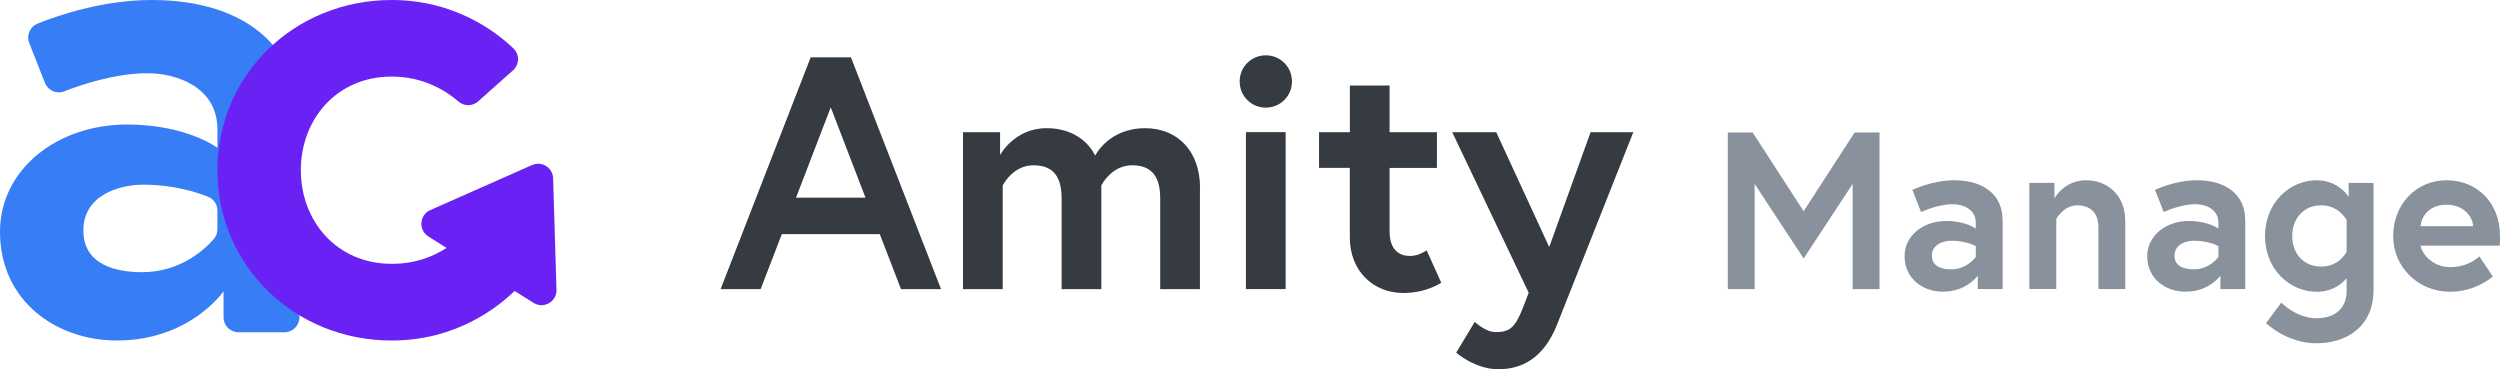 <?xml version="1.0" encoding="UTF-8"?><svg id="Warstwa_2" xmlns="http://www.w3.org/2000/svg" viewBox="0 0 407.19 60.14"><defs><style>.cls-1{fill:#377ef6;}.cls-2{fill:#6a22f4;}.cls-3{fill:#353b41;}.cls-4{fill:#89919c;}</style></defs><g id="Warstwa_1-2"><g><g><g><path class="cls-1" d="m48.77,19.71v31.97c0,1.35-1.09,2.44-2.44,2.44h-7.48c-1.35,0-2.44-1.09-2.44-2.44v-4.24s-5.46,8.02-17.37,8.02c-9.91,0-19.04-6.46-19.04-17.7,0-10.13,9.24-17.48,20.71-17.48,9.69,0,14.7,3.79,14.7,3.79v-3.01c0-6.9-6.68-9.13-11.36-9.13-5.22,0-10.65,1.8-13.59,2.95-1.25.49-2.65-.14-3.14-1.38l-2.56-6.5c-.49-1.26.12-2.66,1.37-3.16C9.65,2.43,16.87,0,24.72,0,39.86,0,48.77,7.68,48.77,19.71Zm-13.36,17.63v-3.03c0-.99-.58-1.88-1.5-2.25-1.95-.79-5.69-1.98-10.53-1.98-4.12,0-9.8,1.78-9.8,7.46s5.46,6.79,9.57,6.79c6.28,0,10.24-3.76,11.66-5.38.39-.45.59-1.01.59-1.6Z"/><path class="cls-2" d="m90.09,29.04c-.05-1.73-1.84-2.86-3.42-2.16l-16.59,7.34c-1.79.79-1.96,3.25-.31,4.29l2.96,1.87c-2.11,1.37-5.02,2.59-8.92,2.59-9.02,0-14.81-7.01-14.81-15.25s5.79-15.25,14.81-15.25c5.28,0,8.97,2.42,10.87,4.07.92.8,2.29.78,3.2-.03l5.67-5.05c1.06-.94,1.11-2.59.08-3.57-2.98-2.85-9.69-7.89-19.83-7.89-15.81,0-28.39,12.14-28.39,27.73s12.58,27.73,28.39,27.73c10.24,0,17.01-5.16,20.02-8.07l3.08,1.94c1.65,1.04,3.8-.19,3.74-2.14l-.55-18.14Z"/></g><g><path class="cls-3" d="m132.02,9.34h6.58l14.67,37.75h-6.52l-3.45-8.95h-15.96l-3.45,8.95h-6.52l14.67-37.75Zm-2.37,22.86h11.32l-5.66-14.72-5.66,14.72Z"/><path class="cls-3" d="m195.44,30.64v16.45h-6.47v-14.78c0-3.51-1.35-5.39-4.58-5.39-3.4,0-5.01,3.29-5.01,3.29v16.88h-6.47v-14.78c0-3.51-1.35-5.39-4.58-5.39-3.4,0-5.01,3.29-5.01,3.29v16.88h-6.47v-25.56h6.04v3.72s2.32-4.37,7.55-4.37c6.15,0,7.93,4.48,7.93,4.48,0,0,2.16-4.48,8.14-4.48,5.18,0,8.95,3.61,8.95,9.76Z"/><path class="cls-3" d="m206.17,9.01c2.37,0,4.26,1.89,4.26,4.26s-1.89,4.26-4.26,4.26-4.26-1.89-4.26-4.26,1.89-4.26,4.26-4.26Zm-3.24,12.51h6.47v25.56h-6.47v-25.56Z"/><path class="cls-3" d="m214.85,21.53h5.01v-7.6h6.47v7.6h7.71v5.82h-7.71v10.3c0,3.13,1.62,4.04,3.34,4.04,1.46,0,2.7-.92,2.7-.92l2.37,5.28s-2.43,1.67-6.15,1.67c-4.96,0-8.74-3.61-8.74-9.06v-11.32h-5.01v-5.82Z"/><path class="cls-3" d="m240.2,52.42s1.73,1.67,3.4,1.67c2.21,0,3.13-.65,4.37-3.77l1.02-2.64-12.46-26.15h7.17l8.63,18.71,6.74-18.71h6.96l-12.4,31.28c-2.21,5.61-5.82,7.33-9.6,7.33s-6.85-2.7-6.85-2.7l3.02-5.01Z"/></g></g><g><path class="cls-4" d="m285.46,21.57l8.31,12.83,8.31-12.83h4.05v25.52h-4.38v-17.13l-7.98,12.14-7.98-12.14v17.13h-4.37v-25.52h4.05Z"/><path class="cls-4" d="m326.18,35.82v11.26h-4.05v-2.19s-1.79,2.62-5.69,2.62c-3.24,0-6.23-2.11-6.23-5.8,0-3.32,3.03-5.72,6.78-5.72,3.17,0,4.81,1.24,4.81,1.24v-.98c0-2.26-2.19-2.99-3.72-2.99-2.52,0-5.18,1.28-5.18,1.28l-1.42-3.61s3.21-1.57,6.82-1.57c4.96,0,7.87,2.52,7.87,6.45Zm-4.37,6.05v-1.79s-1.57-.87-3.94-.87c-1.35,0-3.21.58-3.21,2.44s1.79,2.22,3.13,2.22c2.63,0,4.01-2.01,4.01-2.01Z"/><path class="cls-4" d="m346.16,35.89v11.19h-4.38v-10.1c0-2.48-1.53-3.54-3.43-3.54-2.26,0-3.43,2.22-3.43,2.22v11.41h-4.38v-17.28h4.08v2.52s1.53-2.95,5.18-2.95c3.35,0,6.34,2.37,6.34,6.52Z"/><path class="cls-4" d="m365.7,35.82v11.26h-4.05v-2.19s-1.79,2.62-5.69,2.62c-3.24,0-6.23-2.11-6.23-5.8,0-3.32,3.03-5.72,6.78-5.72,3.17,0,4.81,1.24,4.81,1.24v-.98c0-2.26-2.19-2.99-3.72-2.99-2.52,0-5.18,1.28-5.18,1.28l-1.42-3.61s3.21-1.57,6.82-1.57c4.96,0,7.87,2.52,7.87,6.45Zm-4.37,6.05v-1.79s-1.57-.87-3.94-.87c-1.35,0-3.21.58-3.21,2.44s1.79,2.22,3.13,2.22c2.63,0,4.01-2.01,4.01-2.01Z"/><path class="cls-4" d="m377.33,47.52c-4.48,0-8.42-3.75-8.42-9.08s3.94-9.08,8.42-9.08c3.61,0,5.21,2.7,5.21,2.7v-2.26h4.05v17.43c0,6.02-4.45,8.68-9.3,8.68s-8.2-3.28-8.2-3.28l2.48-3.35s2.41,2.55,5.72,2.55,4.92-1.86,4.92-4.45v-2.08c-.58.73-2.15,2.22-4.88,2.22Zm4.88-11.67s-1.24-2.41-4.12-2.41-4.74,2.15-4.74,4.99,1.79,4.99,4.74,4.99,4.12-2.41,4.12-2.41v-5.18Z"/><path class="cls-4" d="m407.19,38.37c0,.33,0,.98-.04,1.64h-12.91c.33,1.53,2.11,3.5,4.85,3.5,3.03,0,4.74-1.75,4.74-1.75l2.19,3.28s-2.73,2.48-6.93,2.48c-5.25,0-9.3-4.01-9.3-9.08s3.68-9.08,8.68-9.08,8.71,3.68,8.71,9Zm-4.38-1.53c-.07-1.49-1.46-3.5-4.34-3.5s-4.08,1.97-4.23,3.5h8.57Z"/></g></g></g></svg>